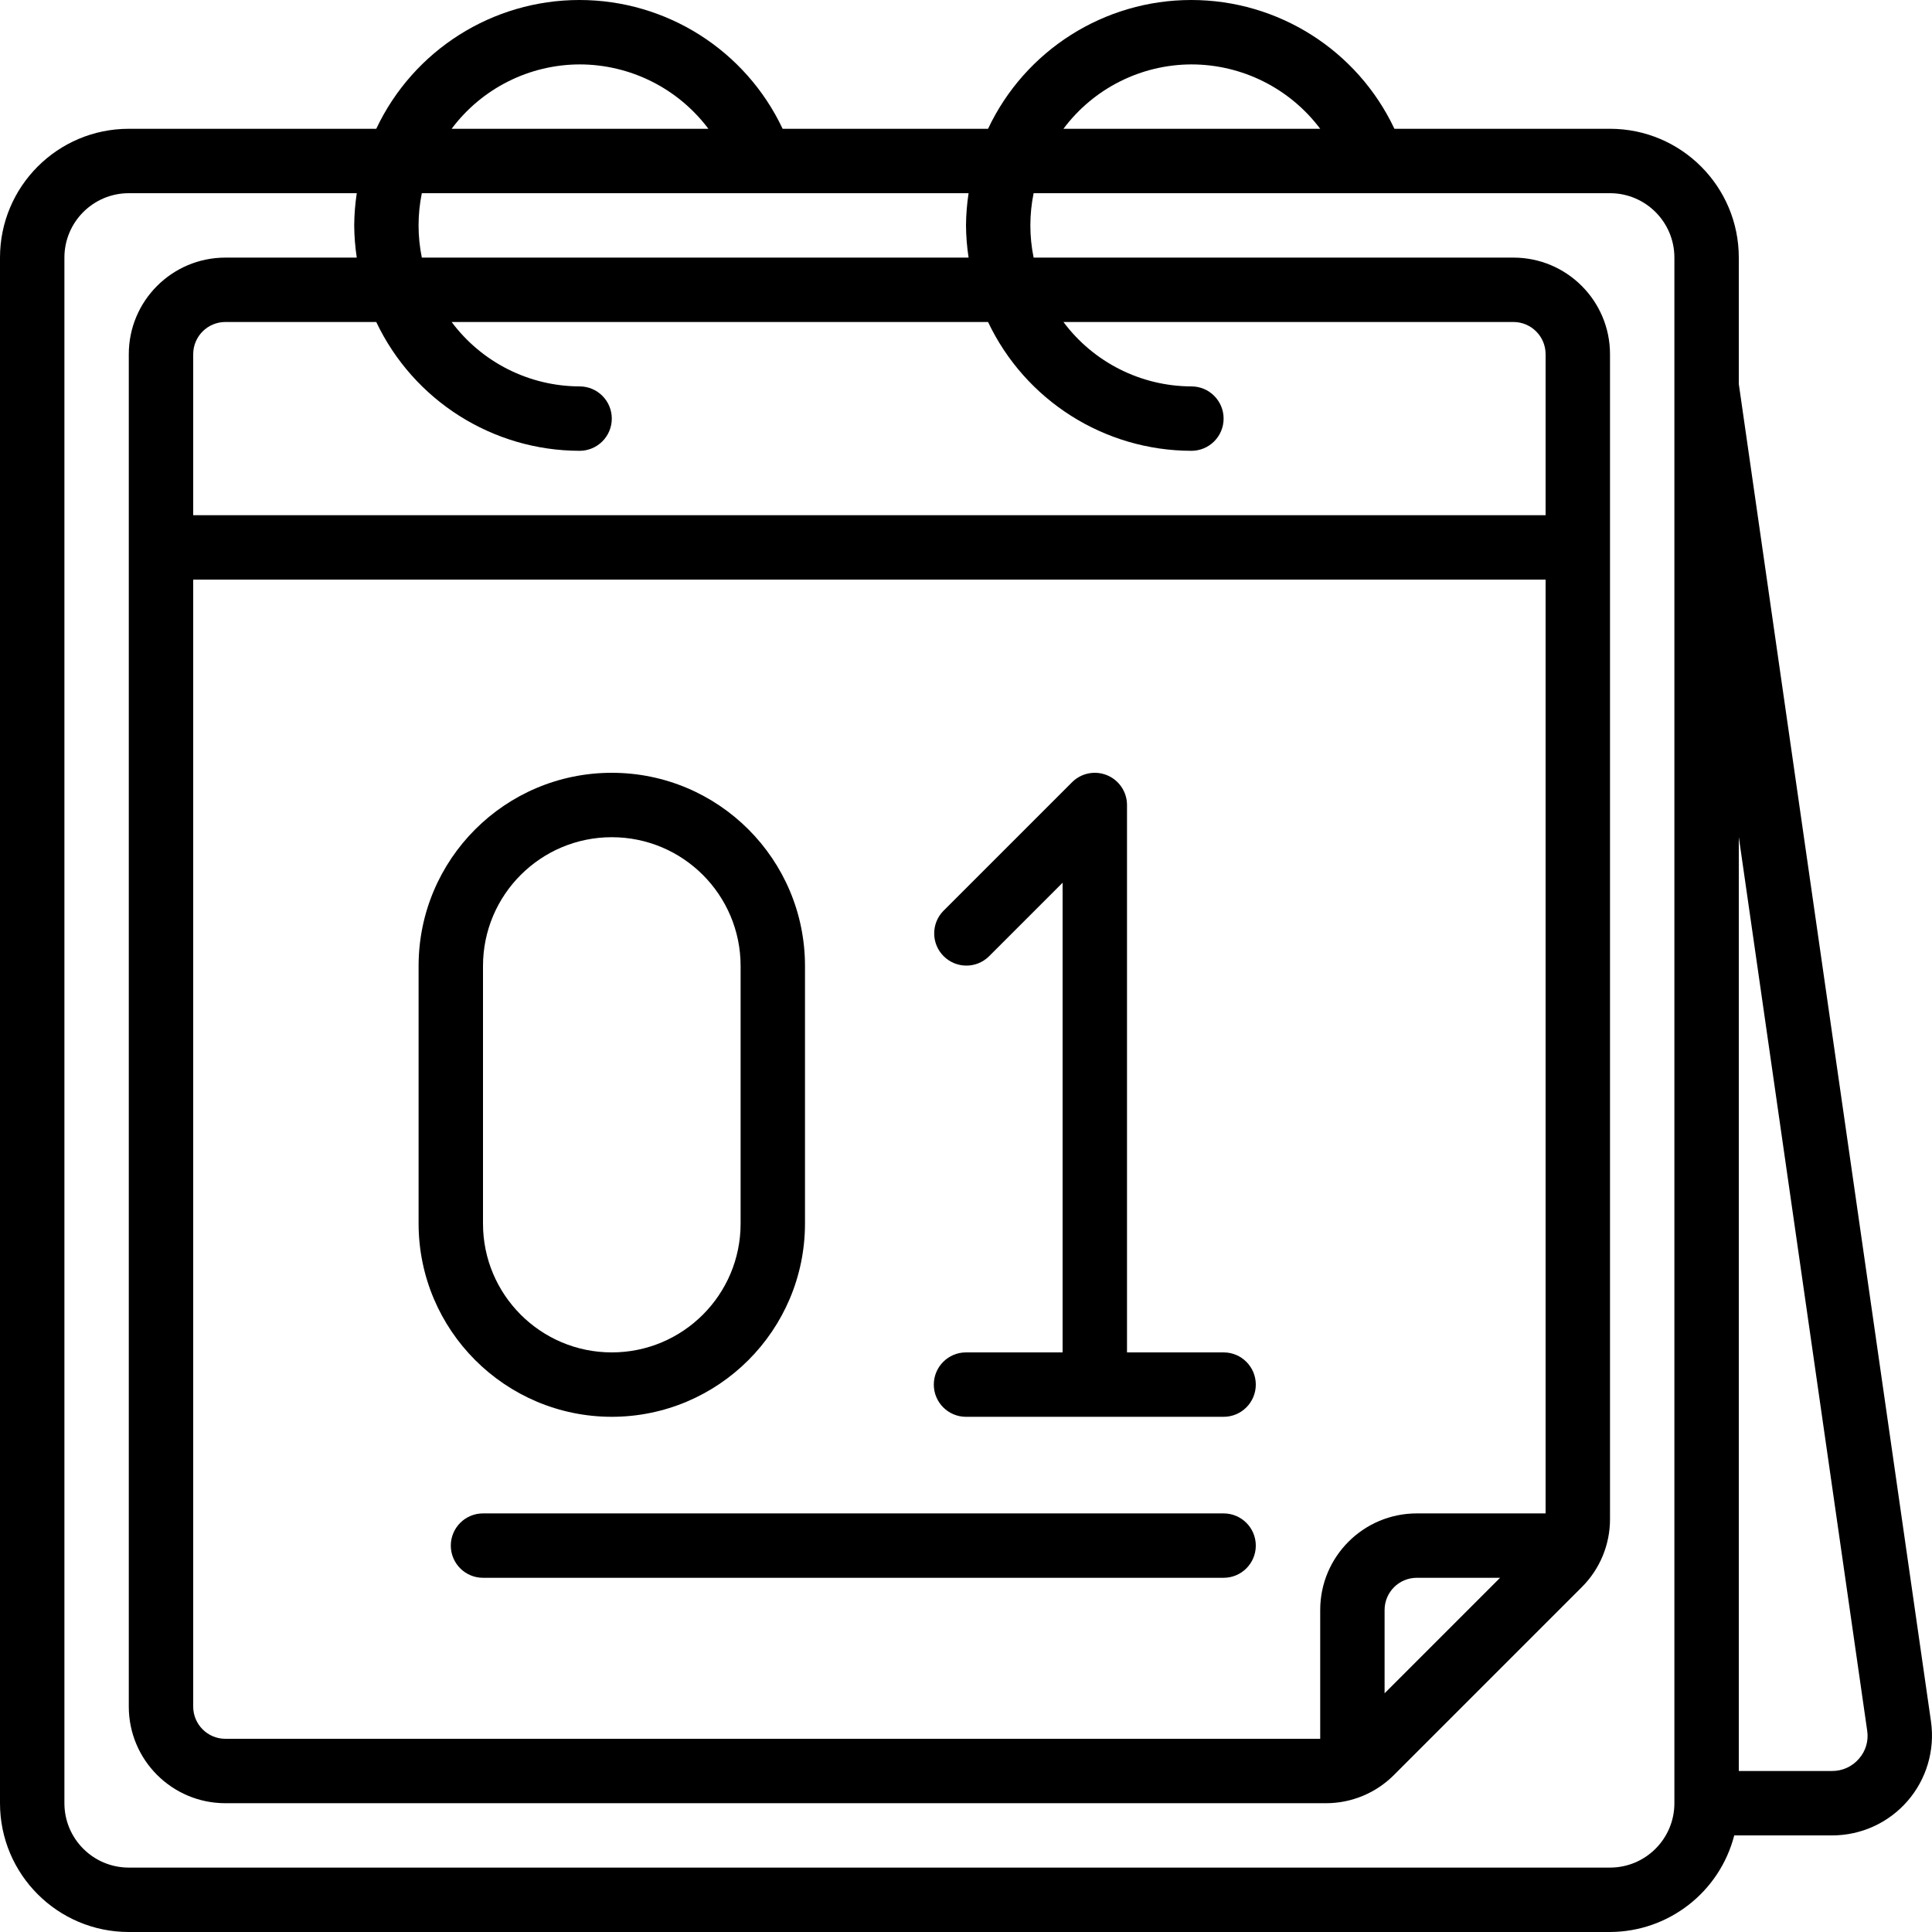 <?xml version="1.0" encoding="UTF-8"?>
<svg width="80px" height="80px" viewBox="0 0 80 80" version="1.1" xmlns="http://www.w3.org/2000/svg" xmlns:xlink="http://www.w3.org/1999/xlink">
    <title>calendar</title>
    <defs>
        <filter id="filter-1">
            <feColorMatrix in="SourceGraphic" type="matrix" values="0 0 0 0 1 0 0 0 0 1 0 0 0 0 1 0 0 0 1 0"></feColorMatrix>
        </filter>
    </defs>
    <g id="Escritorio" stroke="none" stroke-width="1" fill="none" fill-rule="evenodd">
        <g id="calendar" transform="translate(-1218, -1821)" filter="url(#filter-1)">
            <g transform="translate(1218, 1821)">
                <path d="M72,15.9 L72,10.667 C72,7.721 69.612,5.333 66.667,5.333 L57.74,5.333 C56.204,2.077 52.927,-2.24e-05 49.327,-2.24e-05 C45.726,-2.24e-05 42.449,2.077 40.913,5.333 L32.407,5.333 C30.871,2.077 27.594,-2.24e-05 23.993,-2.24e-05 C20.393,-2.24e-05 17.116,2.077 15.58,5.333 L5.333,5.333 C2.388,5.333 4.4408921e-15,7.721 4.4408921e-15,10.667 L4.4408921e-15,74.667 C4.4408921e-15,77.612 2.388,80 5.333,80 L66.667,80 C69.091,79.991 71.205,78.348 71.811,76 L75.857,76 C77.056,76.003 78.197,75.485 78.984,74.58 C79.771,73.676 80.126,72.475 79.959,71.288 L72,15.9 Z M49.333,2.667 C51.431,2.668 53.407,3.656 54.667,5.333 L44.035,5.333 C45.283,3.661 47.246,2.673 49.333,2.667 Z M49.333,18.667 C50.07,18.667 50.667,18.07 50.667,17.333 C50.667,16.597 50.07,16 49.333,16 C47.246,15.994 45.283,15.006 44.035,13.333 L62.667,13.333 C63.403,13.333 64,13.93 64,14.667 L64,21.333 L8,21.333 L8,14.667 C8,13.93 8.597,13.333 9.333,13.333 L15.58,13.333 C17.123,16.586 20.4,18.662 24,18.667 C24.736,18.667 25.333,18.07 25.333,17.333 C25.333,16.597 24.736,16 24,16 C21.913,15.994 19.95,15.006 18.701,13.333 L40.913,13.333 C42.456,16.586 45.733,18.662 49.333,18.667 Z M64,62.667 L58.667,62.667 C56.458,62.667 54.667,64.458 54.667,66.667 L54.667,72 L9.333,72 C8.597,72 8,71.403 8,70.667 L8,24 L64,24 L64,62.667 Z M62.115,65.333 L57.333,70.115 L57.333,66.667 C57.333,65.93 57.93,65.333 58.667,65.333 L62.115,65.333 Z M17.467,10.667 C17.287,9.787 17.287,8.88 17.467,8 L40.107,8 C40.039,8.441 40.004,8.887 40,9.333 C40.004,9.78 40.039,10.225 40.107,10.667 L17.467,10.667 Z M24,2.667 C26.098,2.668 28.073,3.656 29.333,5.333 L18.701,5.333 C19.95,3.661 21.913,2.673 24,2.667 Z M69.333,74.667 C69.333,76.139 68.139,77.333 66.667,77.333 L5.333,77.333 C3.861,77.333 2.667,76.139 2.667,74.667 L2.667,10.667 C2.667,9.194 3.861,8 5.333,8 L14.773,8 C14.706,8.441 14.67,8.887 14.667,9.333 C14.67,9.78 14.706,10.225 14.773,10.667 L9.333,10.667 C7.124,10.667 5.333,12.458 5.333,14.667 L5.333,70.667 C5.333,72.876 7.124,74.667 9.333,74.667 L54.896,74.667 C55.957,74.67 56.976,74.248 57.724,73.495 L65.495,65.724 C66.248,64.976 66.67,63.957 66.667,62.896 L66.667,14.667 C66.667,12.458 64.876,10.667 62.667,10.667 L42.8,10.667 C42.62,9.787 42.62,8.88 42.8,8 L66.667,8 C68.139,8 69.333,9.194 69.333,10.667 L69.333,74.667 Z M76.977,72.823 C76.698,73.15 76.288,73.337 75.857,73.333 L72,73.333 L72,34.659 L77.317,71.668 C77.38,72.084 77.256,72.507 76.977,72.823 L76.977,72.823 Z" id="Shape" fill="#000000" fill-rule="nonzero"></path>
                <path d="M25.333,58.667 C29.75,58.662 33.329,55.083 33.333,50.667 L33.333,40 C33.333,35.582 29.752,32 25.333,32 C20.915,32 17.333,35.582 17.333,40 L17.333,50.667 C17.338,55.083 20.917,58.662 25.333,58.667 Z M20,40 C20,37.054 22.388,34.667 25.333,34.667 C28.279,34.667 30.667,37.054 30.667,40 L30.667,50.667 C30.667,53.612 28.279,56 25.333,56 C22.388,56 20,53.612 20,50.667 L20,40 Z" id="Shape" fill="#000000" fill-rule="nonzero"></path>
                <path d="M40,56 C39.264,56 38.667,56.597 38.667,57.333 C38.667,58.07 39.264,58.667 40,58.667 L50.667,58.667 C51.403,58.667 52,58.07 52,57.333 C52,56.597 51.403,56 50.667,56 L46.667,56 L46.667,33.333 C46.667,32.794 46.342,32.308 45.844,32.102 C45.345,31.895 44.772,32.009 44.391,32.391 L39.057,37.724 C38.552,38.247 38.559,39.079 39.074,39.593 C39.588,40.107 40.419,40.115 40.943,39.609 L44,36.552 L44,56 L40,56 Z" id="Shape" fill="#000000" fill-rule="nonzero"></path>
                <path d="M50.667,62.667 L20,62.667 C19.264,62.667 18.667,63.264 18.667,64 C18.667,64.736 19.264,65.333 20,65.333 L50.667,65.333 C51.403,65.333 52,64.736 52,64 C52,63.264 51.403,62.667 50.667,62.667 Z" id="Shape" fill="#000000" fill-rule="nonzero"></path>
            </g>
        </g>
    </g>
</svg>